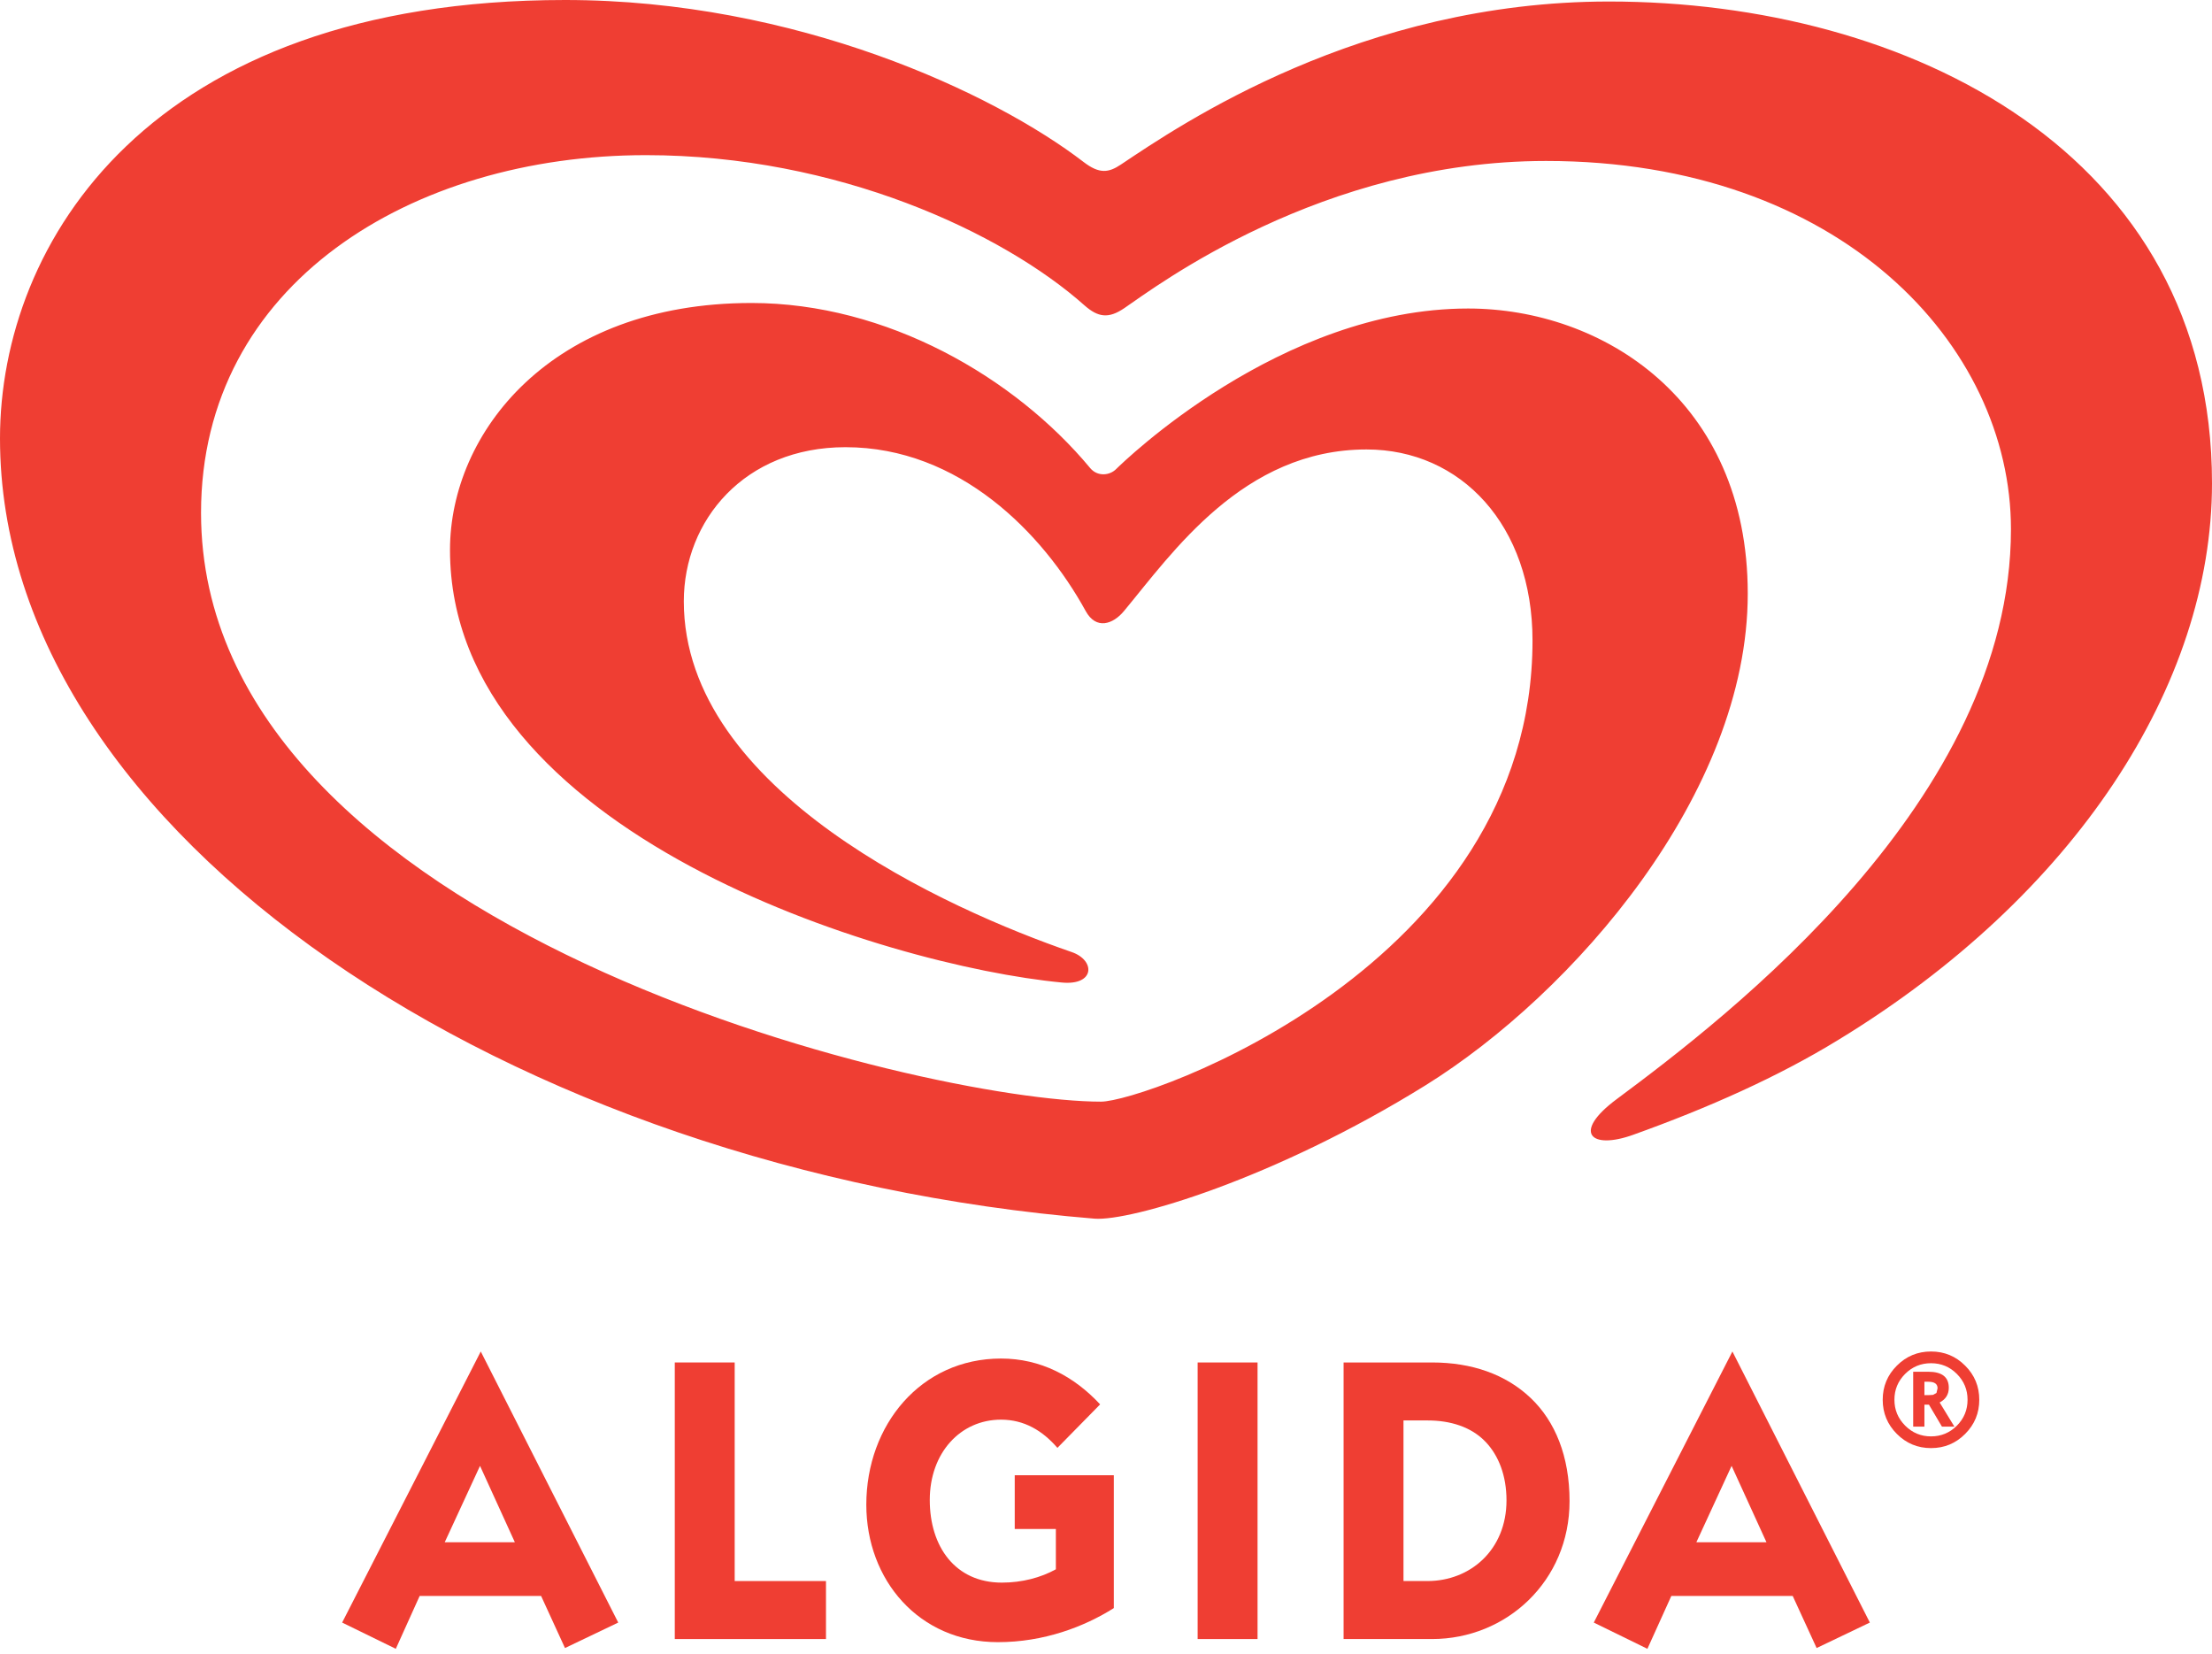 <?xml version="1.0" encoding="UTF-8" standalone="no"?>
<!-- Created with Inkscape (http://www.inkscape.org/) -->
<svg
   xmlns:dc="http://purl.org/dc/elements/1.1/"
   xmlns:cc="http://web.resource.org/cc/"
   xmlns:rdf="http://www.w3.org/1999/02/22-rdf-syntax-ns#"
   xmlns:svg="http://www.w3.org/2000/svg"
   xmlns="http://www.w3.org/2000/svg"
   xmlns:xlink="http://www.w3.org/1999/xlink"
   xmlns:sodipodi="http://sodipodi.sourceforge.net/DTD/sodipodi-0.dtd"
   xmlns:inkscape="http://www.inkscape.org/namespaces/inkscape"
   width="400"
   height="299"
   id="svg2"
   sodipodi:version="0.32"
   inkscape:version="0.45.1"
   version="1.0"
   inkscape:output_extension="org.inkscape.output.svg.inkscape">
  <g
     inkscape:label="Layer 1"
     inkscape:groupmode="layer"
     id="layer1"
     transform="translate(-557.264,96.061)">
    <path
       id="path10304"
       d="M 659.457,-96.061 C 701.183,-96.061 736.983,-79.231 753.218,-66.768 C 756.072,-64.576 757.74,-64.835 759.936,-66.296 C 770.747,-73.528 803.341,-95.787 848.222,-95.787 C 902.406,-95.787 957.264,-68.389 957.264,-8.698 C 957.264,27.837 932.368,65.963 889.642,91.978 C 878.857,98.588 866.197,104.234 852.635,109.093 C 844.896,111.895 841.482,108.699 849.61,102.664 C 869.626,87.782 920.909,48.63 920.909,-0.384 C 920.909,-33.682 890.062,-66.959 836.836,-66.959 C 796.229,-66.959 766.21,-44.182 760.584,-40.354 C 757.693,-38.38 755.808,-38.702 753.358,-40.862 C 738.646,-53.947 708.752,-68.011 674.07,-68.011 C 631.759,-68.011 593.618,-44.742 593.618,-3.342 C 593.618,72.107 724.587,103.115 756.367,103.115 C 764.262,103.115 834.391,78.665 834.391,19.741 C 834.391,-1.083 821.461,-14.8 804.372,-14.8 C 782.061,-14.8 769.214,3.962 760.511,14.421 C 758.538,16.804 755.482,17.871 753.586,14.405 C 745.878,0.372 730.762,-15.21 710.155,-15.21 C 691.859,-15.21 680.919,-1.943 680.919,12.649 C 680.919,47.019 728.721,68.372 751.047,76.064 C 755.368,77.541 755.311,82.161 749.26,81.576 C 717.506,78.556 638.638,54.567 638.638,3.361 C 638.638,-17.774 656.847,-41.281 693.154,-41.281 C 717.599,-41.281 740.76,-27.86 754.399,-11.439 C 755.73,-9.843 757.942,-10.071 759.123,-11.278 C 760.325,-12.449 788.764,-40.282 822.746,-40.282 C 847.041,-40.282 873.314,-23.705 873.314,11.266 C 873.314,47.387 841.705,83.581 815.053,100.157 C 787.712,117.133 761.641,124.778 755.191,124.271 C 650.112,115.682 557.264,54.878 557.264,-16.784 C 557.264,-52.072 584.143,-96.061 659.457,-96.061"
       style="fill:#ef3e33;fill-opacity:1;fill-rule:nonzero;stroke:none" />
    <path
       id="path10306"
       d="M 650.366,182.775 L 637.685,182.775 L 644.067,168.965 L 650.366,182.775 z M 669.061,197.295 L 644.202,148.286 L 619.135,197.295 L 628.837,202.04 L 633.153,192.483 L 655.111,192.483 L 659.431,201.9"
       style="fill:#ef3e33;fill-opacity:1;fill-rule:nonzero;stroke:none" />
    <path
       id="path10308"
       d="M 679.287,200.274 L 679.287,150.27 L 690.119,150.27 L 690.119,189.789 L 706.628,189.789 L 706.628,200.274"
       style="fill:#ef3e33;fill-opacity:1;fill-rule:nonzero;stroke:none" />
    <path
       id="path10310"
       d="M 737.719,200.838 C 723.411,200.838 713.921,189.577 713.921,175.979 C 713.921,161.604 723.769,149.56 738.283,149.56 C 745.432,149.56 751.457,152.746 756.202,157.848 L 748.478,165.712 C 745.789,162.593 742.464,160.609 738.283,160.609 C 730.917,160.609 725.395,166.634 725.395,175.135 C 725.395,183.563 730,190.074 738.429,190.074 C 742.106,190.074 745.505,189.157 748.198,187.665 L 748.198,180.372 L 740.76,180.372 L 740.76,170.664 L 758.678,170.664 L 758.678,194.679 C 753.296,198.077 746.002,200.838 737.719,200.838"
       style="fill:#ef3e33;fill-opacity:1;fill-rule:nonzero;stroke:none" />
    <path
       id="path10312"
       d="M 773.835,200.274 L 784.669,200.274 L 784.669,150.272 L 773.835,150.272 L 773.835,200.274 z "
       style="fill:#ef3e33;fill-opacity:1;fill-rule:nonzero;stroke:none" />
    <path
       id="path10314"
       d="M 829.687,175.202 C 829.687,184.122 823.17,189.789 815.385,189.789 L 811.059,189.789 L 811.059,160.754 L 815.457,160.754 C 819.487,160.754 823.31,161.889 825.931,164.65 C 828.273,167.126 829.687,170.737 829.687,175.202 M 841.089,175.342 C 841.089,167.199 838.467,160.894 834.08,156.714 C 829.547,152.394 823.383,150.27 816.229,150.27 L 800.228,150.27 L 800.228,200.274 L 816.229,200.274 C 829.687,200.274 841.089,189.789 841.089,175.342"
       style="fill:#ef3e33;fill-opacity:1;fill-rule:nonzero;stroke:none" />
    <path
       id="path10316"
       d="M 876.697,182.775 L 864.021,182.775 L 870.393,168.965 L 876.697,182.775 z M 895.392,197.295 L 870.538,148.286 L 845.471,197.295 L 855.168,202.04 L 859.494,192.483 L 881.442,192.483 L 885.767,201.9"
       style="fill:#ef3e33;fill-opacity:1;fill-rule:nonzero;stroke:none" />
    <path
       id="path10318"
       d="M 897.718,157.014 C 897.718,154.6 898.573,152.544 900.277,150.845 C 901.981,149.141 904.043,148.286 906.452,148.286 C 908.871,148.286 910.927,149.141 912.626,150.845 C 914.331,152.544 915.18,154.6 915.18,157.014 C 915.18,159.423 914.331,161.485 912.626,163.189 C 910.927,164.899 908.871,165.753 906.452,165.753 C 904.043,165.753 901.981,164.899 900.277,163.189 C 898.573,161.485 897.718,159.423 897.718,157.014 M 899.836,157.014 C 899.836,158.838 900.484,160.392 901.779,161.692 C 903.074,162.987 904.633,163.635 906.452,163.635 C 908.28,163.635 909.839,162.987 911.129,161.697 C 912.419,160.407 913.061,158.843 913.061,157.014 C 913.061,155.191 912.419,153.637 911.129,152.342 C 909.839,151.047 908.28,150.405 906.452,150.405 C 904.623,150.405 903.064,151.047 901.769,152.342 C 900.479,153.637 899.836,155.191 899.836,157.014 M 908.43,161.873 L 906.079,157.9 L 905.26,157.9 L 905.26,161.873 L 903.229,161.873 L 903.229,151.948 L 905.97,151.948 C 908.436,151.948 909.668,152.912 909.668,154.844 C 909.668,156.035 909.119,156.926 908.016,157.507 L 910.684,161.873 L 908.43,161.873 z M 905.975,153.756 L 905.26,153.756 L 905.26,156.18 C 906.032,156.18 906.555,156.165 906.835,156.123 L 907.441,155.782 L 907.638,154.937 C 907.638,154.15 907.083,153.756 905.975,153.756"
       style="fill:#ef3e33;fill-opacity:1;fill-rule:nonzero;stroke:none" />
  </g>
</svg>
